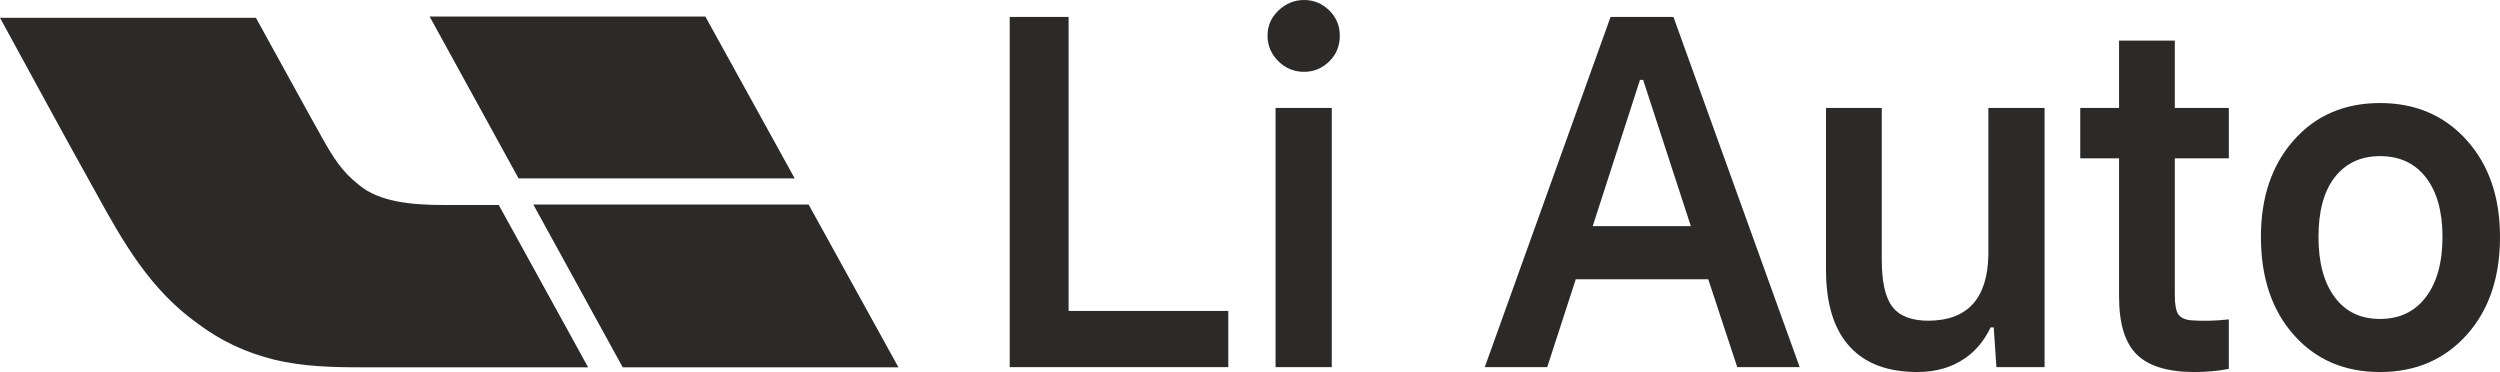 <?xml version="1.0" encoding="UTF-8"?>
<!DOCTYPE svg PUBLIC "-//W3C//DTD SVG 1.1//EN" "http://www.w3.org/Graphics/SVG/1.1/DTD/svg11.dtd">
<!-- Creator: CorelDRAW -->
<svg xmlns="http://www.w3.org/2000/svg" xml:space="preserve" width="70mm" height="10.417mm" version="1.1" style="shape-rendering:geometricPrecision; text-rendering:geometricPrecision; image-rendering:optimizeQuality; fill-rule:evenodd; clip-rule:evenodd"
viewBox="0 0 7000 1041.66"
 xmlns:xlink="http://www.w3.org/1999/xlink"
 xmlns:xodm="http://www.corel.com/coreldraw/odm/2003">
 <defs>
  <style type="text/css">
   <![CDATA[
    .fil0 {fill:#2B2A29;fill-rule:nonzero}
   ]]>
  </style>
 </defs>
 <g id="Слой_x0020_1">
  <path class="fil0" d="M1241.88 573.94c-88.53,0 -180.61,-8.27 -237.27,-56.66 -47.24,-36.59 -73.2,-79.09 -100.35,-127.5 -9.45,-15.34 -178.26,-323.46 -187.71,-339.99l-716.55 0c88.53,161.74 177.06,325.83 266.78,486.37 77.91,141.66 152.28,273.88 288.03,370.69 64.95,48.39 133.4,80.28 213.69,100.34 79.09,18.89 159.37,21.25 240.82,21.25l637.47 0 -250.26 -454.5 -154.65 0zm5422.19 319.08c54.12,0 96.57,-19.97 127.34,-59.94 31.69,-40.79 47.53,-97.43 47.53,-169.87 0,-70.76 -15.44,-126.14 -46.21,-166.1 -30.87,-39.97 -73.73,-59.96 -128.66,-59.96 -54.14,0 -96.58,19.99 -127.46,59.96 -29.95,39.14 -44.88,94.5 -44.88,166.1 0,72.44 15.33,129.08 46.21,169.87 29.95,39.97 71.99,59.94 126.13,59.94zm0 148.64c-99.94,0 -180.77,-34.97 -242.31,-104.91 -60.83,-69.11 -91.19,-160.29 -91.19,-273.54 0,-110.72 30.36,-200.65 91.19,-269.78 61.54,-69.94 142.37,-104.91 242.31,-104.91 99.92,0 181.06,34.97 243.52,104.91 61.64,69.13 92.41,159.06 92.41,269.78 0,113.25 -30.77,204.43 -92.41,273.54 -62.46,69.94 -143.6,104.91 -243.52,104.91zm-423.37 -147.39l0 138.64c-30.88,5.82 -62.97,8.75 -96.18,8.75 -74.13,0 -127.86,-16.24 -161.16,-48.72 -33.31,-32.46 -49.97,-86.58 -49.97,-162.36l0 -387.19 -108.66 0 0 -141.14 108.66 0 0 -188.59 156.09 0 0 188.59 151.22 0 0 141.14 -151.22 0 0 383.45c0,25.81 3.35,43.71 10.06,53.71 6.6,9.16 18.27,14.57 34.93,16.23 33.31,2.5 68.75,1.66 106.23,-2.51zm-515.88 -592.02l0 725.66 -134.89 0 -7.49 -111.14 -8.75 0c-17.48,36.63 -41.21,65.35 -71.19,86.16 -37.47,25.81 -82.02,38.73 -133.65,38.73 -82.42,0 -145.3,-23.32 -188.58,-69.94 -44.97,-48.29 -67.46,-120.32 -67.46,-216.08l0 -453.39 156.13 0 0 424.67c0,62.45 9.99,106.58 29.98,132.39 19.98,25.81 53.7,38.71 101.16,38.71 109.07,-0.81 164.86,-62.02 167.37,-183.59l0 -412.18 157.37 0zm-1132.82 -78.68l-132.4 409.66 274.78 0 -133.64 -409.66 -8.74 0zm447.13 804.34l-174.86 0 -81.17 -246.04 -370.95 0 -79.94 246.04 -174.85 0 352.2 -980.45 176.12 0 353.45 980.45zm-1467.54 -725.66l157.37 0 0 725.66 -157.37 0 0 -725.66zm79.94 -101.15c-28.32,0 -52.46,-10 -72.45,-29.98 -19.98,-19.98 -29.97,-43.73 -29.97,-71.19 0,-27.49 9.99,-50.78 29.97,-69.94 20.81,-19.99 44.97,-29.99 72.45,-29.99 27.47,0 51.21,10 71.19,29.99 19.15,19.16 28.73,42.45 28.73,69.94 0,28.31 -9.58,52.05 -28.73,71.19 -19.98,19.98 -43.72,29.98 -71.19,29.98zm-212.32 669.45l0 157.38 -611.99 0 0 -980.47 164.86 0 0 823.09 447.13 0zm-1213.98 -370.98l-250.26 -453.32 -772.05 0 249.1 453.32 773.21 0zm-731.9 73.19l250.27 455.68 772.05 0 -251.46 -455.68 -770.86 0z"/>
 </g>
</svg>
